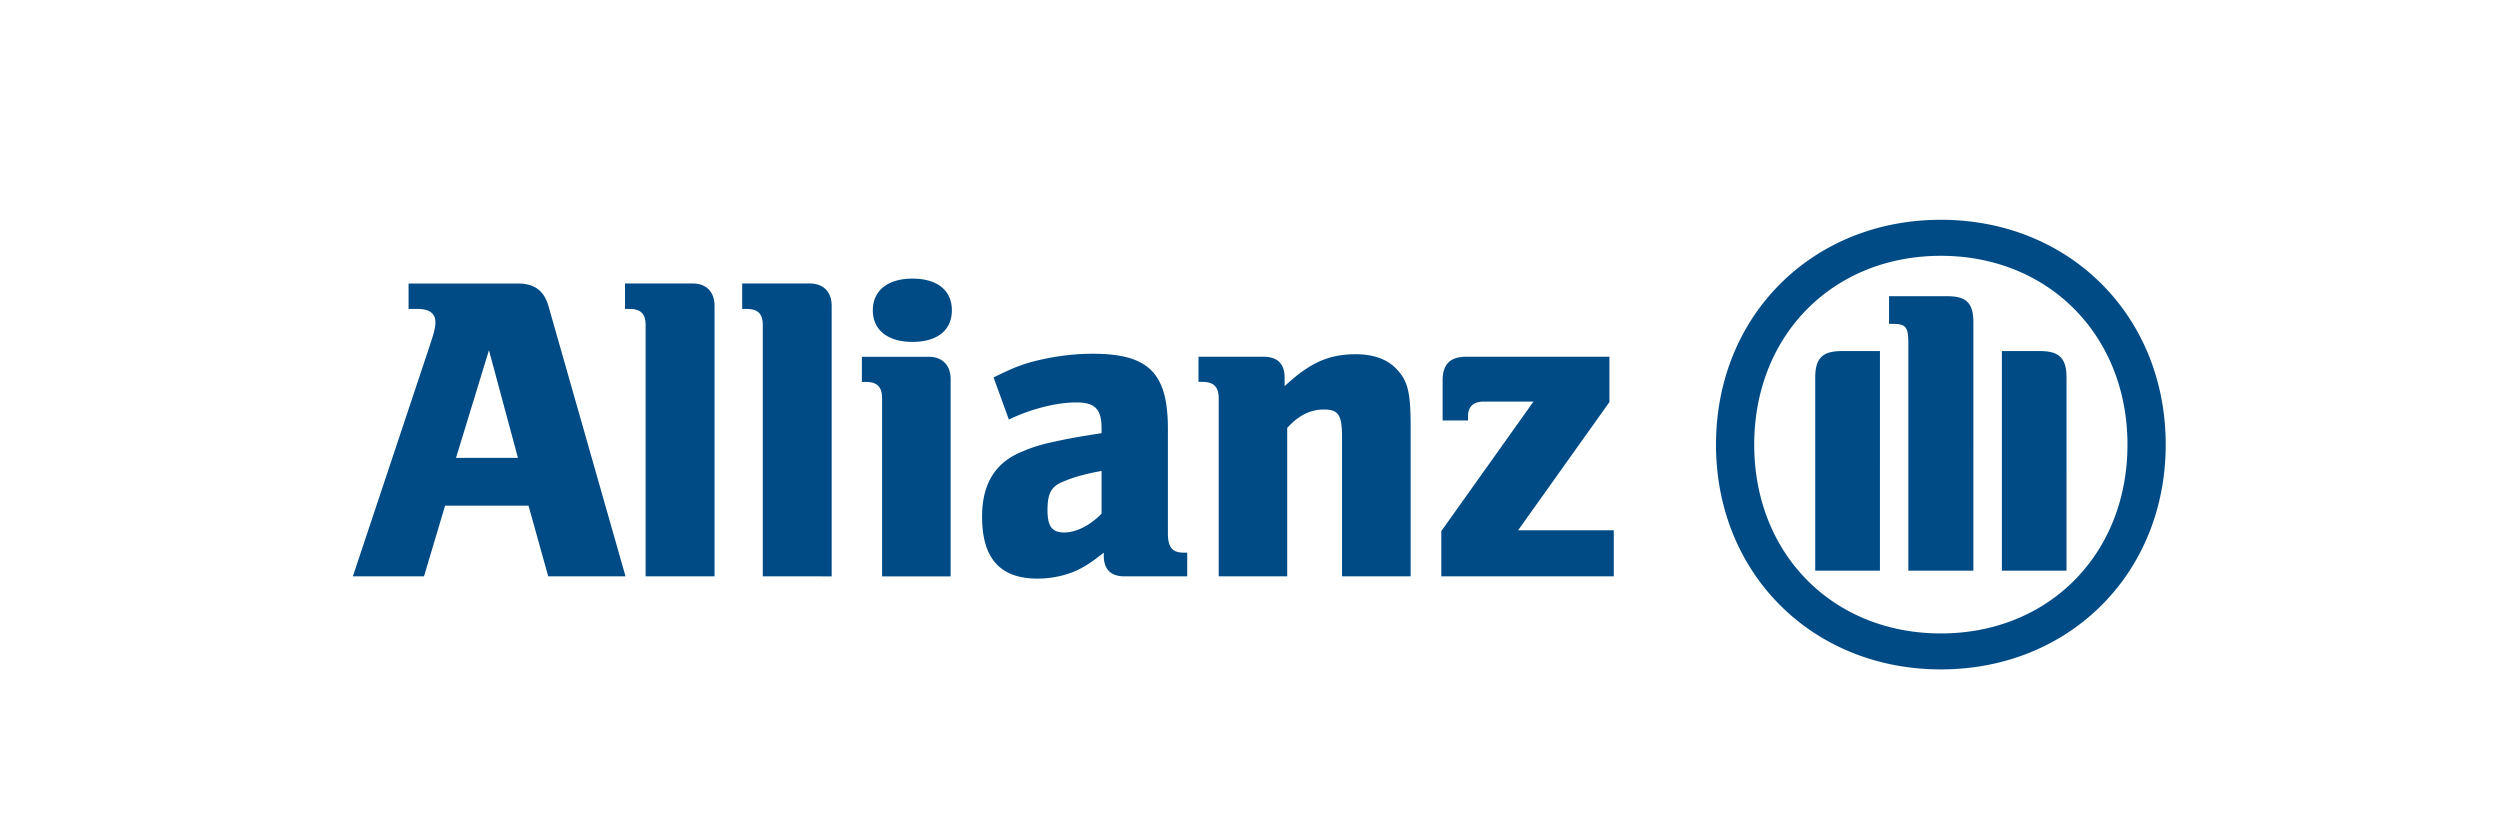 <svg width="150" height="50" xmlns="http://www.w3.org/2000/svg"><g fill="#004B86" fill-rule="evenodd"><path d="M25.44 34.58l1.265-4.24h5.006l1.183 4.24h4.637L32.92 18.405c-.261-.951-.84-1.395-1.842-1.395h-6.564v1.527h.555c.684 0 1.054.265 1.054.79 0 .343-.08.634-.342 1.424l-4.61 13.83h4.27m5.637-7.11H27.36l1.977-6.456 1.74 6.456M42.873 34.58V18.349c0-.839-.495-1.34-1.312-1.34H37.5v1.528h.263c.686 0 .974.293.974.972v15.073h4.136M49.9 34.58V18.349c0-.839-.5-1.34-1.316-1.34h-4.053v1.528h.264c.684 0 .973.293.973.972v15.073H49.9M57.038 34.58V22.754c0-.847-.504-1.348-1.315-1.348h-4.01v1.508h.238c.687 0 .975.312.975.996v10.672h4.112m.074-15.964c0-1.19-.866-1.901-2.366-1.901-1.475 0-2.376.711-2.376 1.9 0 1.186.9 1.897 2.376 1.897 1.5 0 2.366-.71 2.366-1.896M60.532 25.172c1.373-.655 2.874-1.026 4.059-1.026 1.107 0 1.503.4 1.503 1.56v.284c-1.689.263-2.212.37-3.162.584a8.802 8.802 0 00-1.552.5c-1.659.653-2.456 1.95-2.456 3.925 0 2.505 1.085 3.717 3.322 3.717.815 0 1.556-.16 2.216-.426.576-.26.923-.47 1.765-1.13v.186c0 .813.423 1.235 1.239 1.235h3.767V33.16h-.187c-.711 0-.972-.32-.972-1.16v-6.273c0-3.349-1.16-4.502-4.509-4.502-1.08 0-2.132.131-3.159.365-1.026.238-1.554.448-2.793 1.056l.92 2.526m5.56 3.084v2.563c-.684.707-1.528 1.13-2.236 1.13-.74 0-1.007-.373-1.007-1.345 0-.975.21-1.421.952-1.709.553-.245 1.263-.447 2.292-.64M77.233 34.58v-8.903c.686-.764 1.398-1.106 2.209-1.106.872 0 1.08.342 1.08 1.655v8.355h4.117v-8.959c0-2.081-.163-2.736-.82-3.452-.551-.606-1.396-.916-2.475-.916-1.61 0-2.741.499-4.267 1.916v-.524c0-.818-.427-1.241-1.268-1.241h-3.9v1.508h.236c.688 0 .978.312.978.996v10.672h4.11M96.827 31.815h-5.74l5.48-7.693v-2.717h-8.591c-.97 0-1.419.449-1.419 1.425v2.397h1.524v-.237c0-.603.314-.895.977-.895h2.95l-5.531 7.773v2.713h10.35v-2.766M129.943 26.679c0-7.727-5.77-13.492-13.49-13.492-7.722 0-13.493 5.765-13.493 13.492 0 7.72 5.771 13.485 13.493 13.485 7.72 0 13.49-5.765 13.49-13.485zm-2.295 0c0 6.557-4.715 11.327-11.195 11.327-6.485 0-11.2-4.77-11.2-11.327 0-6.56 4.715-11.33 11.2-11.33 6.48 0 11.195 4.796 11.195 11.33zm-14.852 7.56V21.065h-2.298c-1.132 0-1.584.423-1.584 1.58V34.24h3.882zm7.317 0h3.878V22.646c0-1.158-.45-1.581-1.577-1.581h-2.301v13.174zm-1.71 0V19.357c0-1.192-.426-1.585-1.583-1.585h-3.478v1.66h.213c.785 0 .945.181.945 1.133v13.674h3.902z"/></g></svg>